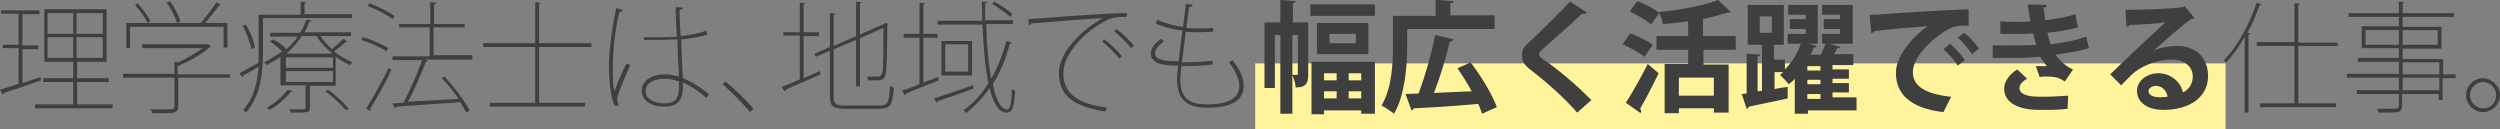 <?xml version="1.0" encoding="utf-8"?>
<!-- Generator: Adobe Illustrator 18.0.0, SVG Export Plug-In . SVG Version: 6.00 Build 0)  -->
<!DOCTYPE svg PUBLIC "-//W3C//DTD SVG 1.1//EN" "http://www.w3.org/Graphics/SVG/1.1/DTD/svg11.dtd">
<svg version="1.1" xmlns="http://www.w3.org/2000/svg" xmlns:xlink="http://www.w3.org/1999/xlink" x="0px" y="0px" width="457.3px"
	 height="23.6px" viewBox="0 0 457.3 23.6" enable-background="new 0 0 457.3 23.6" xml:space="preserve">
<rect x="0" y="0" width="457.3" height="23.6" fill="#808080" stroke="none"/>
<g id="レイヤー_1">
</g>
<g id="base">
	<rect x="229.6" y="11.6" fill="#FFF49B" width="177.5" height="12"/>
</g>
<g id="moji">
	<g>
		<g>
			<path fill="#3F3F3F" d="M4.1,15.2l3.3-1.1c0,0.2,0.1,0.4,0.1,0.6C5,15.6,2.3,16.5,0.7,17c0,0.2-0.1,0.3-0.2,0.3L0,16.4
				c0.9-0.3,2.1-0.6,3.4-1.1V8.8H0.5V8.2h2.9V2.5H0.2V1.9h7v0.7H4.1v5.7H7v0.7H4.1V15.2z M14.1,19.1h6.5v0.7H6.4v-0.7h7V15H7.9v-0.7
				h5.5v-3H8.1V1.7h11.4v9.6h-5.4v3h5.8V15h-5.8V19.1z M8.7,2.4v3.8h4.7V2.4H8.7z M8.7,10.6h4.7V6.8H8.7V10.6z M18.8,6.2V2.4h-4.8
				v3.8H18.8z M18.8,10.6V6.8h-4.8v3.8H18.8z"/>
			<path fill="#3F3F3F" d="M42.1,13.5v0.7h-9.5v5.3c0,0.6-0.2,0.9-0.8,1.1c-0.5,0.1-1,0.1-3.9,0.1c-0.1-0.2-0.2-0.4-0.4-0.7
				c1,0,1.9,0,2.5,0c1.8,0,1.9,0,1.9-0.5v-5.3h-9.4v-0.7h9.4v-2.2l0.7,0.1c1.6-0.7,3.3-1.7,4.5-2.6H26V8.1h11.9l0.2,0l0.5,0.4
				c0,0.1-0.2,0.1-0.2,0.1c-1.4,1.3-3.8,2.6-5.9,3.5v1.5H42.1z M23.8,4.9v3.9h-0.7V4.2h13.6c0.9-1,2.2-2.7,2.9-3.8l0.8,0.5
				C40.4,1,40.2,1,40.1,1c-0.7,0.9-1.7,2.2-2.6,3.2h4.1v4.5h-0.7V4.9H23.8z M27,4.2c-0.4-0.9-1.4-2.3-2.3-3.3l0.5-0.3
				c0.9,1,1.9,2.4,2.3,3.2L27,4.2z M31.1,0.2c0.8,1.1,1.6,2.7,1.9,3.7l-0.6,0.3c-0.3-1-1.1-2.6-1.9-3.7L31.1,0.2z"/>
			<path fill="#3F3F3F" d="M64.4,3.3H48.1v6.6c0,3.3-0.4,7.6-3.1,10.7c-0.1-0.2-0.4-0.4-0.5-0.5c2-2.3,2.6-5.2,2.8-7.9
				c-1,0.6-2,1.2-2.8,1.6c0,0.1,0,0.3-0.2,0.3l-0.5-0.7c0.9-0.5,2.1-1.2,3.5-1.9c0-0.5,0-1.1,0-1.6V2.7h7.7V0.3l1,0.1
				c0,0.1-0.1,0.2-0.3,0.2v2h8.7V3.3z M46,9c-0.2-1.1-0.9-2.9-1.6-4.3L45,4.5c0.8,1.4,1.5,3.1,1.6,4.2L46,9z M58.6,6.6
				c0.5,0.8,1.3,1.6,2.1,2.4c0.7-0.6,1.6-1.4,2.1-1.9l0.7,0.5c0,0.1-0.2,0.1-0.3,0.1c-0.5,0.5-1.4,1.2-2.1,1.7
				c1.1,0.9,2.3,1.5,3.4,2c-0.2,0.1-0.4,0.4-0.5,0.5c-0.9-0.4-1.7-0.9-2.6-1.5v5.3h-4.7v4c0,0.5-0.1,0.7-0.6,0.8
				c-0.4,0.1-1.3,0.1-2.9,0.1c0-0.2-0.2-0.4-0.3-0.6c0.6,0,1.1,0,1.5,0c1.5,0,1.5,0,1.5-0.4v-4h-4.6v-5.2c-0.7,0.5-1.6,1-2.5,1.5
				c-0.1-0.2-0.3-0.4-0.5-0.5c1.2-0.6,2.3-1.3,3.3-2c-0.6-0.6-1.4-1.3-2.2-1.8l0.5-0.4C51,7.7,51.9,8.4,52.4,9
				c0.8-0.7,1.5-1.5,2.1-2.3h-5.1V6h5.5c0.5-0.8,0.9-1.6,1.1-2.4l1,0.1c0,0.2-0.1,0.2-0.4,0.2c-0.2,0.6-0.5,1.3-0.9,2h8.5v0.7H58.6z
				 M53.5,16.7c0,0.1-0.2,0.2-0.4,0.2c-0.9,1.2-2.5,2.5-3.8,3.2c-0.1-0.1-0.3-0.3-0.5-0.4c1.3-0.7,2.9-2,3.8-3.3L53.5,16.7z
				 M60.9,12.4v-1.9h-8.6v1.9H60.9z M60.9,15v-2h-8.6v2H60.9z M55.2,6.6c-0.7,1.1-1.7,2.2-2.8,3.2h8.4c-1.1-0.9-2.2-2-2.9-3.2H55.2z
				 M63.3,20.2c-0.8-1-2.4-2.5-3.8-3.5l0.5-0.3c1.4,1,3,2.5,3.8,3.5L63.3,20.2z"/>
			<path fill="#3F3F3F" d="M66.4,6.8c1.6,0.5,3.6,1.3,4.6,2l-0.3,0.6c-1-0.7-3-1.6-4.6-2.1L66.4,6.8z M67,19.8
				c1.2-1.8,2.9-4.9,4.1-7.4c0.2,0.1,0.3,0.3,0.5,0.4c-1.1,2.4-2.8,5.4-3.9,7.1c0,0.1,0.1,0.2,0.1,0.2c0,0.1,0,0.2-0.1,0.2L67,19.8z
				 M71.8,3.5c-1-0.8-2.9-1.8-4.6-2.4l0.4-0.5c1.6,0.6,3.6,1.6,4.6,2.4L71.8,3.5z M86.4,10.2v0.7h-8.7l0.6,0.2
				c-0.1,0.1-0.2,0.2-0.4,0.2c-0.8,2.1-2.1,5.2-3.3,7.3l9.3-0.5c-0.9-1.3-2-2.7-3.1-3.8l0.5-0.3c1.8,1.9,3.8,4.6,4.6,6.2l-0.6,0.4
				c-0.3-0.6-0.7-1.2-1.1-1.9c-4.3,0.3-8.9,0.6-11.7,0.8c0,0.2-0.1,0.2-0.3,0.3l-0.4-0.9l2-0.1c1.1-2.1,2.6-5.4,3.4-7.8h-5.4v-0.7
				h6.8V5H73V4.4h5.7v-4l1.1,0.1c0,0.2-0.2,0.3-0.4,0.3v3.6H85V5h-5.7v5.1H86.4z"/>
			<path fill="#3F3F3F" d="M108.2,8.6h-9.6v10.2h8.4v0.7H89.6v-0.7h8.3V8.6h-9.5V7.9h9.5V0.4l1,0.1c0,0.1-0.1,0.2-0.3,0.2v7.2h9.6
				V8.6z"/>
			<path fill="#3F3F3F" d="M112.4,19.3c-0.7-1.5-1-4.5-1-7.3c0-2.7,0.5-6.6,1.3-10.5l1.2,0.3c0,0.2-0.2,0.4-0.6,0.4
				c-0.8,3.1-1.2,7.3-1.2,9.9c0,2,0,3.7,0.3,4.6c0.6-1.7,1.6-4,2.2-5.1l0.7,0.3c-0.3,0.7-2.4,5.2-2.4,6.3c0,0.3,0.1,0.6,0.3,1.1
				L112.4,19.3z M121.3,6.8c0.7,0,1.8,0,2.5-0.1c-0.1-2-0.2-3.8-0.2-5.4l1.3,0.1c0,0.2-0.2,0.4-0.6,0.4c0,1.4,0.1,3,0.2,4.8
				c1.9-0.2,3.4-0.5,4.7-1l0.2,0.7c-1.1,0.4-2.7,0.7-4.8,0.9c0.1,2.8,0.2,5.7,0.3,7.1c1.8,0.7,3.6,1.9,4.8,3l-0.5,0.6
				c-1.1-1-2.6-2.1-4.3-2.8c0.1,2.3-0.2,4.4-3.3,4.4c-2.5,0-4.2-1.1-4.2-2.9c0-2.2,2.3-3,4.2-3c0.9,0,1.8,0.2,2.6,0.4
				c-0.1-1.5-0.2-4.2-0.3-6.8c-0.7,0-1.8,0.1-2.5,0.1h-3.6V6.8H121.3z M124.2,14.9c-0.9-0.3-1.7-0.5-2.6-0.5c-1.5,0-3.5,0.5-3.5,2.3
				c0,1.5,1.6,2.2,3.5,2.2c2,0,2.6-0.9,2.6-3.2L124.2,14.9z"/>
			<path fill="#3F3F3F" d="M132.7,14.9c1.7,1.4,3.9,3.5,5.1,5l-0.6,0.6c-1.2-1.5-3.5-3.7-5-5.1L132.7,14.9z"/>
			<path fill="#3F3F3F" d="M147,6.6v7.7c0.9-0.4,1.9-0.8,2.9-1.3l0.2,0.6c-2.4,1.1-4.9,2.1-6.4,2.8c0,0.2-0.1,0.3-0.2,0.3l-0.5-0.8
				c0.9-0.4,2.1-0.8,3.3-1.4v-8h-3V5.9h3V0.5l1,0.1c0,0.1-0.1,0.2-0.3,0.2v5.1h2.8v0.7H147z M152.5,17.8c0,1.2,0.4,1.5,2,1.5h6.5
				c1.4,0,1.7-0.7,1.8-3.6c0.2,0.2,0.5,0.3,0.7,0.3c-0.2,3-0.5,3.9-2.6,3.9h-6.3c-2.1,0-2.8-0.4-2.8-2.2V9.3l-2.6,1.1L149,9.8
				l2.8-1.2V2.4l1,0.1c0,0.1-0.1,0.2-0.3,0.2v5.7l4.1-1.8V0.3l1,0.1c0,0.1-0.1,0.2-0.3,0.2v5.7l4.4-1.9l0.2-0.2l0.6,0.2
				c0,0-0.1,0.1-0.2,0.2c0,4.2-0.1,8.2-0.3,9c-0.2,0.8-0.7,1.1-1.3,1.1c-0.6,0-1.4,0-1.9,0c0-0.2-0.1-0.5-0.2-0.7c0.7,0,1.6,0,1.9,0
				c0.4,0,0.7-0.1,0.9-0.7c0.2-0.7,0.2-4.4,0.2-8.2L157.3,7v8.8h-0.7V7.3L152.5,9V17.8z"/>
			<path fill="#3F3F3F" d="M171.6,14.1l0.1,0.6c-2.2,0.9-4.6,1.8-6,2.4c0,0.2-0.1,0.3-0.2,0.3l-0.5-0.8c0.9-0.3,2-0.7,3.2-1.2V6.9
				h-2.9V6.2h2.9V0.5l1,0.1c0,0.1-0.1,0.2-0.3,0.2v5.4h2.6v0.7h-2.6v8.2L171.6,14.1z M170.9,18c1.8-0.6,4.5-1.5,7.1-2.4l0.1,0.6
				c-2.4,0.9-5,1.8-6.6,2.3c0,0.2-0.1,0.3-0.2,0.3L170.9,18z M180.4,4.5c0.1,3.8,0.4,7.2,0.9,9.9c1.2-2,2.1-4.4,2.8-6.9l1,0.3
				c0,0.2-0.2,0.2-0.4,0.2c-0.7,2.8-1.8,5.3-3.1,7.4c0.6,2.9,1.5,4.6,2.6,4.6c0.6,0,0.8-1,0.9-3.7c0.2,0.1,0.4,0.3,0.6,0.3
				c-0.2,3-0.5,4-1.6,4c-1.4,0-2.4-1.7-3.1-4.5c-1.2,1.8-2.7,3.3-4.3,4.6c-0.1-0.2-0.3-0.4-0.5-0.5c1.8-1.2,3.3-2.9,4.6-5
				c-0.6-2.8-0.9-6.5-1.1-10.7h-8.2V3.8h8.2l-0.1-3.5l1,0.1c0,0.1-0.1,0.2-0.4,0.2c0,1.1,0,2.1,0,3.1h5.1v0.7H180.4z M172.2,7.5h5.6
				v6.3h-5.6V7.5z M177.1,13.1v-5h-4.2v5H177.1z M181.9,0.3c1.2,0.7,2.6,1.6,3.3,2.3l-0.4,0.5c-0.7-0.7-2.2-1.7-3.3-2.4L181.9,0.3z"
				/>
			<path fill="#3F3F3F" d="M188.1,3.5c1.7-0.1,15.4-1.2,18-1.1v0.7c-0.3,0-0.6,0-0.9,0c-1.1,0-2.2,0.2-3.5,1
				c-3.9,2.2-7.2,6.1-7.2,9.2c0,3.5,2.1,5.6,8,6.4l-0.3,0.7c-6.2-1-8.5-3.1-8.5-7.1c0-3.4,3.5-7.4,8-10c-2.2,0.1-9.7,0.7-13.1,1
				c-0.1,0.2-0.3,0.3-0.4,0.3L188.1,3.5z M202,7.2c1.1,0.8,2.5,2.1,3.2,3.1l-0.5,0.4c-0.7-1-2.1-2.3-3.1-3.1L202,7.2z M204.2,5.3
				c1.1,0.8,2.5,2.1,3.2,3.1l-0.5,0.4c-0.7-0.9-2-2.2-3.1-3.1L204.2,5.3z"/>
			<path fill="#3F3F3F" d="M221.9,5.8c-0.7,0-1.6,0.1-2.4,0.1c-0.9,0-1.8,0-2.6-0.1c-0.2,1.9-0.5,3.9-0.7,5.6c1.9,0,4.1-0.1,5.6-0.3
				l0,0.7c-1.5,0.2-3.7,0.3-5.7,0.3c-0.1,1.1-0.2,1.8-0.2,2.5c0,4.1,2.6,4.5,5,4.5c2,0,5.8-0.3,5.8-3.4c0-1.2-0.7-2.8-1.9-4.3
				c0.2-0.1,0.4-0.2,0.6-0.4c1.4,1.6,2.1,3.3,2.1,4.7c0,2.9-2.7,4-6.4,4c-1.9,0-5.8,0-5.8-5.1c0-0.6,0.1-1.2,0.2-2.6
				c-2,0-5-0.1-5-2.2c0-0.9,0.6-1.8,1.9-2.7l0.5,0.5c-1,0.7-1.6,1.4-1.6,2.1c0,1.4,2.1,1.5,4.3,1.5c0.2-1.7,0.4-3.7,0.7-5.6
				c-1.7-0.2-3.6-0.7-4.9-1.3l0.3-0.7c1.2,0.6,2.9,1.1,4.7,1.3c0.2-1.5,0.4-3,0.5-4.2l1.3,0.2c-0.1,0.2-0.3,0.4-0.7,0.4L217,5.1
				c0.8,0.1,1.6,0.1,2.4,0.1c0.9,0,1.7,0,2.5-0.1V5.8z"/>
			<path fill="#3F3F3F" d="M239.3,4.1v9.5c0,1.5-0.3,2.4-2.3,2.4c0-0.6-0.3-1.6-0.6-2.2v7h-2.2V6.4h-1v9.7h-1.9V4.1h2.9V0l2.8,0.2
				c0,0.2-0.2,0.3-0.5,0.4v3.5H239.3z M236.4,13.7h0.8c0.1,0,0.2,0,0.2-0.2V6.4h-1V13.7z M239.7,0.8h11.8v2.1h-11.8V0.8z
				 M239.9,20.8v-9.5h11.6v9.5H249v-0.6h-6.8v0.7H239.9z M240.9,4.2h9.4v5.7h-9.4V4.2z M244.5,13.4h-2.3v1.3h2.3V13.4z M242.2,18
				h2.3v-1.3h-2.3V18z M248,7.9V6.2h-4.8v1.7H248z M249,14.7v-1.3h-2.3v1.3H249z M246.7,18h2.3v-1.3h-2.3V18z"/>
			<path fill="#3F3F3F" d="M257.4,5.4v3.1c0,3.5-0.4,8.9-2.4,12.3c-0.5-0.4-1.7-1.2-2.3-1.5c1.9-3.1,2.1-7.7,2.1-10.8V2.9h7.8V0
				l3.3,0.2c0,0.2-0.2,0.4-0.6,0.4v2.2h8.1v2.5H257.4z M269,11.4c1.9,2.5,4,5.9,4.8,8.2l-2.7,1.2c-0.2-0.5-0.4-1.2-0.7-1.8
				c-4.4,0.4-8.8,0.7-11.8,0.8c0,0.2-0.2,0.3-0.4,0.4l-1.1-3l2.4-0.1c1.1-3,2.4-7.3,3-10.7l3.4,0.8c-0.1,0.2-0.3,0.4-0.7,0.4
				c-0.7,3-1.8,6.6-2.9,9.4c2.2-0.1,4.5-0.2,6.9-0.3c-0.8-1.5-1.7-2.9-2.6-4.2L269,11.4z"/>
			<path fill="#3F3F3F" d="M288.5,20.6c-1.9-2.2-5.2-5.3-8.5-7.8c-1.3-1-1.6-1.7-1.6-2.7c0-0.7,0.2-1.4,1-2.1c2.2-2,6.1-5.9,7.8-7.7
				l3.1,2c-0.2,0.2-0.5,0.3-0.9,0.2c-2,1.9-5.1,4.6-6.9,6.2c-0.5,0.5-1,0.9-1,1.2c0,0.4,0.5,0.8,1.3,1.3c2.7,1.9,5.7,4.5,8.3,7.1
				L288.5,20.6z"/>
			<path fill="#3F3F3F" d="M298.2,6.1c1.4,0.5,3.2,1.4,4.1,2.1l-1.5,2.2c-0.8-0.7-2.6-1.7-4-2.3L298.2,6.1z M297.4,18.8
				c1.1-1.7,2.7-4.5,4-7.1l2,1.7c-1.1,2.3-2.4,4.8-3.4,6.5c0.1,0.1,0.2,0.3,0.2,0.4c0,0.1,0,0.2-0.1,0.4L297.4,18.8z M299.5,0.2
				c1.4,0.5,3.1,1.4,4,2.2L302,4.5c-0.8-0.8-2.6-1.8-3.9-2.4L299.5,0.2z M317.6,9.1h-6v2.7h4.6v8.8h-2.7v-0.8h-6.4v0.9h-2.6v-9h4.3
				V9.1h-5.8V6.6h5.8V3.9c-1.5,0.2-3.1,0.4-4.6,0.5c-0.1-0.6-0.5-1.7-0.8-2.2c4-0.4,8.3-1.2,10.9-2.2l2.3,2.2
				c-0.1,0.1-0.3,0.1-0.6,0.1c-1.3,0.4-2.8,0.8-4.5,1.2v3.1h6V9.1z M313.5,17.5v-3.3h-6.4v3.3H313.5z"/>
			<path fill="#3F3F3F" d="M339.6,18.1v2.1h-8.9v0.6h-2.4v-6.4c-0.3,0.4-0.7,0.7-1.1,1c-0.4-0.5-1.2-1.3-1.6-1.7
				c0.2-0.2,0.4-0.3,0.6-0.5h-1.6v3.1c0.8-0.2,1.6-0.3,2.4-0.4L327,18c-2.6,0.6-5.3,1.1-7.1,1.5c0,0.2-0.2,0.3-0.4,0.4l-0.9-2.7
				l0.9-0.1V9.8l2.5,0.2c0,0.2-0.2,0.3-0.5,0.3v6.4l0.8-0.1V8.2h-2.6V0.9h6.6v7.3h-1.8v2.7h2v1.8c1.3-1.3,2.4-3.1,2.9-4.7h-2.4V6.2
				h3.3V5.3h-2.9V3.5h2.9V2.7h-3.2V0.9h5.4V8h-1.8l1.6,0.4c0,0.2-0.2,0.3-0.5,0.3c-0.2,0.4-0.4,0.9-0.6,1.3h1.9
				c0.3-0.7,0.6-1.4,0.8-2h-0.6V6.2h3.3V5.3h-3V3.5h3V2.7h-3.3V0.9h5.6V8h-4.3l2.1,0.6c-0.1,0.2-0.3,0.2-0.6,0.2
				c-0.2,0.4-0.4,0.7-0.6,1.1h3.5v2h-3.8v0.8h3v1.7h-3v0.8h3v1.7h-3v0.9H339.6z M321.9,3v3h2.2V3H321.9z M333,12.9v-0.8h-2.4v0.8
				H333z M333,15.4v-0.8h-2.4v0.8H333z M330.6,17.2v0.9h2.4v-0.9H330.6z"/>
			<path fill="#3F3F3F" d="M342,2.7c0.7,0,1.7,0,2.3-0.1c2.5-0.2,12-0.8,15.8-0.9l0,3c-2-0.1-3,0.1-4.8,1.3
				c-2.4,1.6-5.4,4.6-5.4,7.2c0,2.5,2.2,4,7,4.5l-1.4,2.8c-6.2-0.7-8.7-3.4-8.7-7.2c0-2.7,2.5-6.2,5.8-8.5c-2.7,0.2-7.8,0.6-9.8,0.9
				c0,0.2-0.3,0.3-0.5,0.4L342,2.7z M356.7,8c0.9,0.8,2.1,2,2.7,3l-1.3,1c-0.5-0.9-1.8-2.3-2.6-3L356.7,8z M359.3,6
				c1,0.8,2.1,2,2.7,2.9l-1.3,1c-0.5-0.8-1.7-2.3-2.6-3L359.3,6z"/>
			<path fill="#3F3F3F" d="M382.1,8.8c-1.5,0.5-3.9,0.9-6.1,1.2c0.7,1,1.9,2.2,3.2,2.7l-1.5,2.2c-1.1-0.7-1.7-0.9-3.4-0.9
				c-0.4,0-0.8,0-1.2,0.1l-0.7-2c0.3,0,0.6,0,1,0c0.4,0,0.7,0,1,0c-0.3-0.4-0.8-1-1.2-1.7c-1.6,0.1-3.3,0.2-4.7,0.2
				c-1.1,0-2.7,0-4,0l0-2.3c0.9,0,1.9,0,2.9,0c1.7,0,3.4,0,5.1-0.1c-0.2-0.5-0.4-1.4-0.6-2.1c-0.7,0.1-1.7,0.1-2.5,0.1
				c-1.2,0-2.4,0-3.5,0l0-2.3c1.2,0.1,2.3,0.1,3.3,0.1c0.7,0,1.5,0,2.2-0.1c-0.2-0.9-0.3-2.1-0.5-3.1l3.5,0.1c0,0.3-0.2,0.5-0.6,0.5
				c0.1,0.7,0.2,1.6,0.3,2.3c1.8-0.2,4.1-0.6,5.5-1.1l0.5,2.4c-1.7,0.5-3.7,0.8-5.6,1c0.2,0.7,0.4,1.6,0.6,2.1
				c2.3-0.3,4.7-0.7,6.5-1.4L382.1,8.8z M378.2,19.9c-0.8,0.1-2,0.2-3.5,0.2c-0.5,0-1.1,0-1.7,0c-3.8,0-6.4-1.3-6.4-3.9
				c0-1.4,1.1-2.7,2.4-3.5l1.8,1.7c-0.9,0.5-1.4,1.1-1.4,1.7c0,1.5,2.5,1.6,4.1,1.6c1.5,0,3.6-0.1,4.8-0.2L378.2,19.9z"/>
			<path fill="#3F3F3F" d="M394,9.2c1.2-0.5,2.9-0.8,4.2-0.8c3.3,0,5.7,2,5.7,5.5c0,3.9-3.4,6.2-8.2,6.2c-2.8,0-4.8-1.3-4.8-3.5
				c0-1.8,1.8-3.2,3.9-3.2c2.3,0,4.1,1.6,4.5,3.5c1.1-0.5,1.8-1.6,1.8-2.9c0-1.9-1.6-3.1-3.8-3.1c-3,0-5.8,1.3-7.3,2.7
				c-0.5,0.5-1.4,1.4-2,2l-2-2c1.6-1.6,7.1-6.8,10.1-9.5c-1.1,0.2-4.9,0.4-6.6,0.5c-0.1,0.2-0.3,0.3-0.5,0.3l-0.2-3.1
				c2.8,0,9-0.2,10.5-0.5l0.3-0.2l1.8,2.2c-0.1,0.1-0.4,0.2-0.6,0.2C399.4,4.4,395.8,7.6,394,9.2L394,9.2z M395.2,17.8
				c0.4,0,1.1-0.1,1.3-0.1c-0.2-1.2-1.1-2-2.1-2c-0.7,0-1.4,0.4-1.4,1C393.1,17.7,394.5,17.8,395.2,17.8z"/>
			<path fill="#3F3F3F" d="M410.5,6.9c-1,1.8-2.2,3.3-3.3,4.6c-0.1-0.1-0.3-0.4-0.4-0.5c2.4-2.4,4.6-6.4,6-10.5l0.9,0.3
				c-0.1,0.1-0.2,0.2-0.4,0.2c-0.6,1.7-1.3,3.4-2.2,5l0.5,0.1c0,0.1-0.1,0.2-0.3,0.2v14.3h-0.7V6.9z M427.6,8.4h-7.2v10.5h6.9v0.7
				h-13.9v-0.7h6.3V8.4h-6.9V7.7h6.9V0.6l1,0.1c0,0.1-0.1,0.2-0.3,0.2v6.9h7.2V8.4z"/>
			<path fill="#3F3F3F" d="M449.2,13.6v0.7h-2.4v4h-0.7v-1.1h-6.7v2.1c0,0.8-0.3,1-0.8,1.2c-0.5,0.1-1.7,0.1-3.5,0.1
				c0-0.2-0.2-0.5-0.3-0.7c0.7,0,1.3,0,1.9,0c2,0,2.1,0,2.1-0.6v-2.1h-7.7v-0.7h7.7v-2.3h-9.5v-0.7h9.5v-2.2h-7.5v-0.7h7.5V8.8h-6.8
				v-4h6.8V3.1h-9.2V2.4h9.2V0.3l1,0.1c0,0.1-0.1,0.2-0.3,0.2v1.8h9.4v0.7h-9.4v1.8h7.1v4h-7.1v1.9h7.4v2.8H449.2z M432.7,8.2h6.1
				V5.5h-6.1V8.2z M445.9,5.5h-6.4v2.7h6.4V5.5z M439.5,11.4v2.2h6.7v-2.2H439.5z M446.2,16.5v-2.3h-6.7v2.3H446.2z"/>
			<path fill="#3F3F3F" d="M457.3,17.4c0,1.7-1.4,3.1-3.1,3.1s-3.1-1.4-3.1-3.1s1.4-3.1,3.1-3.1C455.9,14.4,457.3,15.8,457.3,17.4z
				 M456.6,17.4c0-1.3-1.1-2.4-2.4-2.4c-1.3,0-2.4,1.1-2.4,2.4c0,1.3,1.1,2.4,2.4,2.4C455.6,19.9,456.6,18.7,456.6,17.4z"/>
		</g>
	</g>
</g>
</svg>

